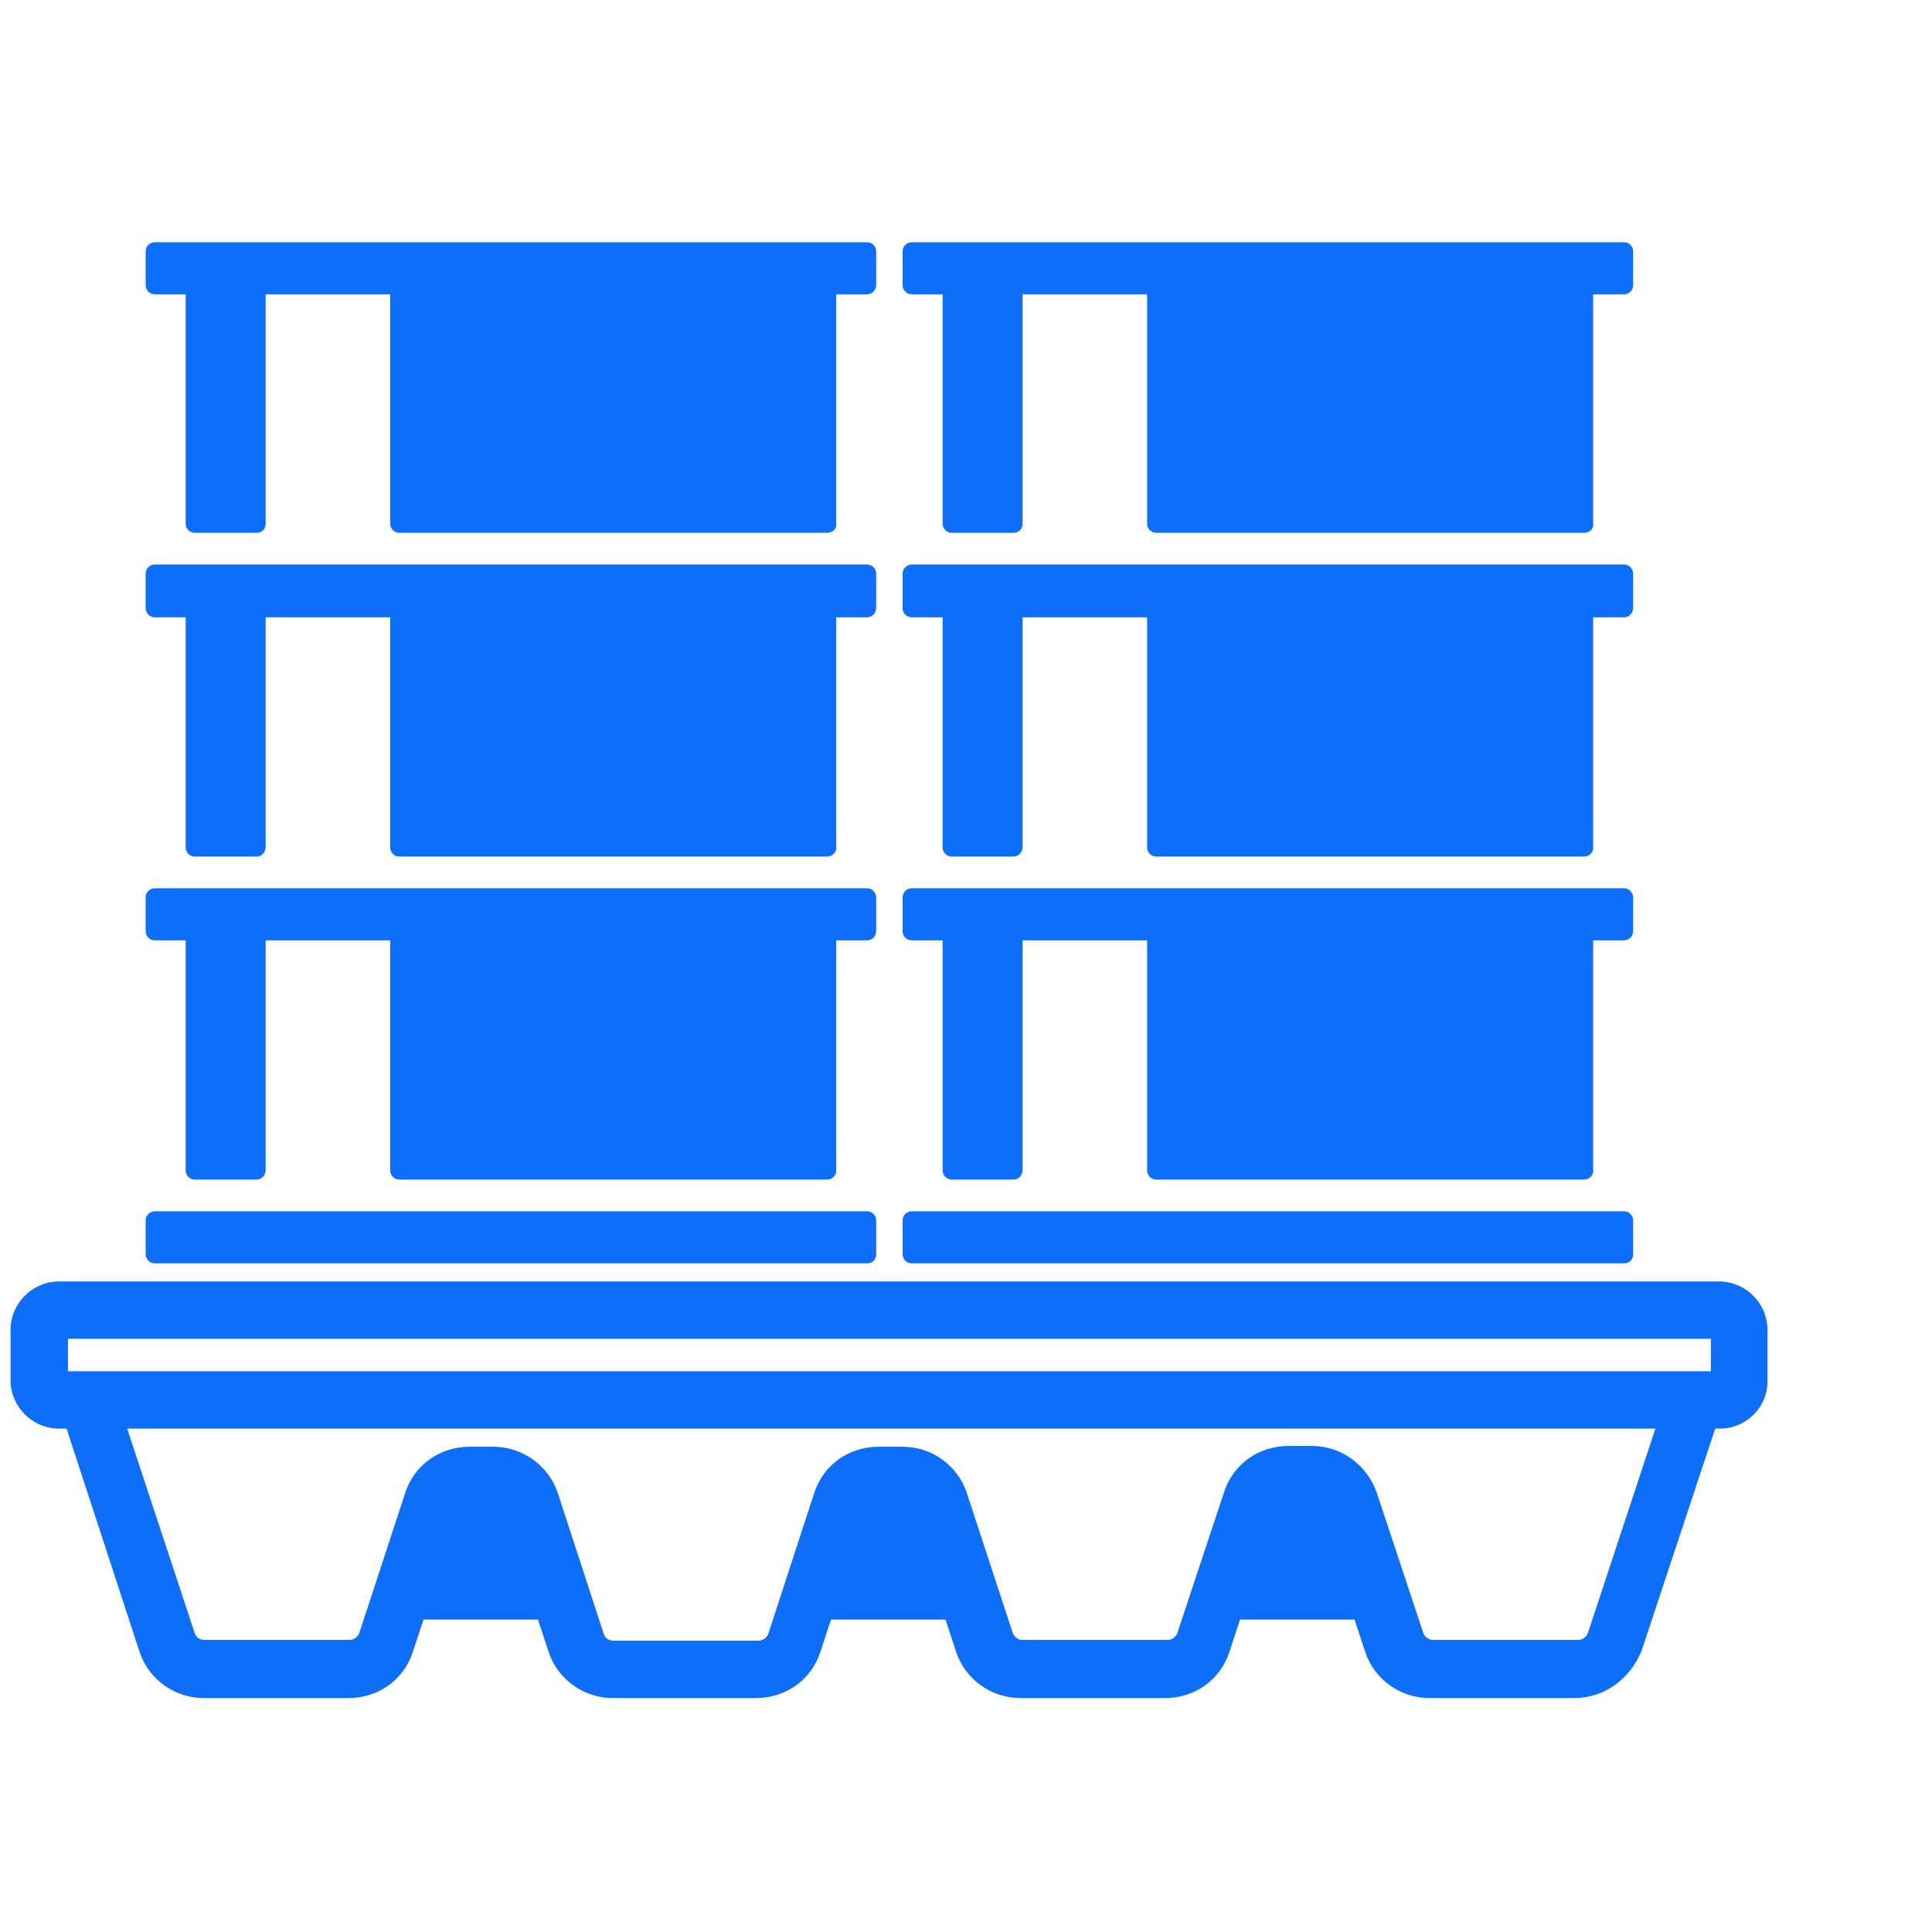 <?xml version="1.0" encoding="utf-8"?>
<!-- Generator: Adobe Illustrator 28.0.0, SVG Export Plug-In . SVG Version: 6.00 Build 0)  -->
<svg version="1.1" id="Layer_1" xmlns="http://www.w3.org/2000/svg" xmlns:xlink="http://www.w3.org/1999/xlink" x="0px" y="0px"
	 viewBox="0 0 256 256" style="enable-background:new 0 0 256 256;" xml:space="preserve">
<style type="text/css">
	.st0{fill:#3A519D;}
	.st1{fill:#0D6EF9;}
	.st2{fill:#0D6EF9;}
	.st3{fill:#25408E;}
</style>
<rect x="-78.5" y="-52.4" class="st0" width="121.7" height="49.1"/>
<rect x="-78.5" y="-97" class="st1" width="40.3" height="40.3"/>
<g>
	<path class="st2" d="M-58.9-36.3h-14.8c-0.1,0-0.2-0.1-0.2-0.2v-0.7c0-0.1,0.1-0.2,0.2-0.2h14.8c0.1,0,0.2,0.1,0.2,0.2v0.7
		C-58.7-36.4-58.8-36.3-58.9-36.3"/>
	<path class="st2" d="M-59.7-31.4h-8.9c-0.1,0-0.2-0.1-0.2-0.2v-4.9c0-0.1,0.1-0.2,0.2-0.2h8.9c0.1,0,0.2,0.1,0.2,0.2v4.9
		C-59.5-31.5-59.6-31.4-59.7-31.4"/>
	<path class="st2" d="M-71.6-31.4h-1.3c-0.1,0-0.2-0.1-0.2-0.2v-4.9c0-0.1,0.1-0.2,0.2-0.2h1.3c0.1,0,0.2,0.1,0.2,0.2v4.9
		C-71.4-31.5-71.5-31.4-71.6-31.4"/>
	<path class="st2" d="M-58.9-29.6h-14.8c-0.1,0-0.2-0.1-0.2-0.2v-0.7c0-0.1,0.1-0.2,0.2-0.2h14.8c0.1,0,0.2,0.1,0.2,0.2v0.7
		C-58.7-29.7-58.8-29.6-58.9-29.6"/>
	<path class="st2" d="M-59.7-24.6h-8.9c-0.1,0-0.2-0.1-0.2-0.2v-4.9c0-0.1,0.1-0.2,0.2-0.2h8.9c0.1,0,0.2,0.1,0.2,0.2v4.9
		C-59.5-24.7-59.6-24.6-59.7-24.6"/>
	<path class="st2" d="M-71.6-24.6h-1.3c-0.1,0-0.2-0.1-0.2-0.2v-4.9c0-0.1,0.1-0.2,0.2-0.2h1.3c0.1,0,0.2,0.1,0.2,0.2v4.9
		C-71.4-24.7-71.5-24.6-71.6-24.6"/>
	<path class="st2" d="M-58.9-22.9h-14.8c-0.1,0-0.2-0.1-0.2-0.2v-0.7c0-0.1,0.1-0.2,0.2-0.2h14.8c0.1,0,0.2,0.1,0.2,0.2v0.7
		C-58.7-23-58.8-22.9-58.9-22.9"/>
	<path class="st2" d="M-58.9-16.2h-14.8c-0.1,0-0.2-0.1-0.2-0.2v-0.7c0-0.1,0.1-0.2,0.2-0.2h14.8c0.1,0,0.2,0.1,0.2,0.2v0.7
		C-58.7-16.2-58.8-16.2-58.9-16.2"/>
	<path class="st2" d="M-59.7-17.9h-8.9c-0.1,0-0.2-0.1-0.2-0.2V-23c0-0.1,0.1-0.2,0.2-0.2h8.9c0.1,0,0.2,0.1,0.2,0.2v4.9
		C-59.5-18-59.6-17.9-59.7-17.9"/>
	<path class="st2" d="M-71.6-17.9h-1.3c-0.1,0-0.2-0.1-0.2-0.2V-23c0-0.1,0.1-0.2,0.2-0.2h1.3c0.1,0,0.2,0.1,0.2,0.2v4.9
		C-71.4-18-71.5-17.9-71.6-17.9"/>
	<path class="st2" d="M-43.1-36.3h-14.8c-0.1,0-0.2-0.1-0.2-0.2v-0.7c0-0.1,0.1-0.2,0.2-0.2h14.8c0.1,0,0.2,0.1,0.2,0.2v0.7
		C-42.9-36.4-43-36.3-43.1-36.3"/>
	<path class="st2" d="M-43.9-31.4h-8.9c-0.1,0-0.2-0.1-0.2-0.2v-4.9c0-0.1,0.1-0.2,0.2-0.2h8.9c0.1,0,0.2,0.1,0.2,0.2v4.9
		C-43.7-31.5-43.8-31.4-43.9-31.4"/>
	<path class="st2" d="M-55.8-31.4h-1.3c-0.1,0-0.2-0.1-0.2-0.2v-4.9c0-0.1,0.1-0.2,0.2-0.2h1.3c0.1,0,0.2,0.1,0.2,0.2v4.9
		C-55.6-31.5-55.7-31.4-55.8-31.4"/>
	<path class="st2" d="M-43.1-29.6h-14.8c-0.1,0-0.2-0.1-0.2-0.2v-0.7c0-0.1,0.1-0.2,0.2-0.2h14.8c0.1,0,0.2,0.1,0.2,0.2v0.7
		C-42.9-29.7-43-29.6-43.1-29.6"/>
	<path class="st2" d="M-43.9-24.6h-8.9c-0.1,0-0.2-0.1-0.2-0.2v-4.9c0-0.1,0.1-0.2,0.2-0.2h8.9c0.1,0,0.2,0.1,0.2,0.2v4.9
		C-43.7-24.7-43.8-24.6-43.9-24.6"/>
	<path class="st2" d="M-55.8-24.6h-1.3c-0.1,0-0.2-0.1-0.2-0.2v-4.9c0-0.1,0.1-0.2,0.2-0.2h1.3c0.1,0,0.2,0.1,0.2,0.2v4.9
		C-55.6-24.7-55.7-24.6-55.8-24.6"/>
	<path class="st2" d="M-43.1-22.9h-14.8c-0.1,0-0.2-0.1-0.2-0.2v-0.7c0-0.1,0.1-0.2,0.2-0.2h14.8c0.1,0,0.2,0.1,0.2,0.2v0.7
		C-42.9-23-43-22.9-43.1-22.9"/>
	<path class="st2" d="M-43.1-16.2h-14.8c-0.1,0-0.2-0.1-0.2-0.2v-0.7c0-0.1,0.1-0.2,0.2-0.2h14.8c0.1,0,0.2,0.1,0.2,0.2v0.7
		C-42.9-16.2-43-16.2-43.1-16.2"/>
	<path class="st2" d="M-43.9-17.9h-8.9c-0.1,0-0.2-0.1-0.2-0.2V-23c0-0.1,0.1-0.2,0.2-0.2h8.9c0.1,0,0.2,0.1,0.2,0.2v4.9
		C-43.7-18-43.8-17.9-43.9-17.9"/>
	<path class="st2" d="M-55.8-17.9h-1.3c-0.1,0-0.2-0.1-0.2-0.2V-23c0-0.1,0.1-0.2,0.2-0.2h1.3c0.1,0,0.2,0.1,0.2,0.2v4.9
		C-55.6-18-55.7-17.9-55.8-17.9"/>
	<path class="st1" d="M-65.9-11.2l0.7,2.2h-3.5l0.8-2.7h1.2C-66.3-11.7-66-11.5-65.9-11.2"/>
	<path class="st1" d="M-64.8-8.7H-69l0.9-3.2h1.4c0.5,0,0.9,0.3,1,0.7l0,0L-64.8-8.7z M-68.3-9.2h2.8l-0.6-1.9
		c-0.1-0.2-0.3-0.4-0.5-0.4h-1L-68.3-9.2z"/>
	<path class="st1" d="M-57.4-11.2l0.7,2.2h-3.5l0.7-2.2c0.1-0.3,0.4-0.6,0.8-0.6h0.5C-57.8-11.7-57.5-11.5-57.4-11.2"/>
	<path class="st1" d="M-56.3-8.7h-4.2l0.8-2.5c0.1-0.4,0.5-0.7,1-0.7h0.5c0.5,0,0.9,0.3,1,0.7v0L-56.3-8.7z M-59.8-9.2h2.8l-0.6-1.9
		c-0.1-0.2-0.3-0.4-0.5-0.4h-0.5c-0.2,0-0.5,0.2-0.5,0.4L-59.8-9.2z"/>
	<path class="st1" d="M-48.2-9h-3.5l0.7-2.2c0.1-0.3,0.4-0.6,0.8-0.6h1.1l0.2,0.5L-48.2-9z"/>
	<path class="st1" d="M-47.8-8.7H-52l0.8-2.5c0.1-0.4,0.5-0.7,1-0.7h1.3L-47.8-8.7z M-51.3-9.2h2.8l-0.7-2.2h-0.9
		c-0.2,0-0.5,0.2-0.5,0.4L-51.3-9.2z"/>
	<path class="st1" d="M-44.1-7.4h-3c-0.5,0-0.9-0.3-1.1-0.8l-1-2.9c-0.1-0.2-0.2-0.3-0.4-0.3h-0.5c-0.2,0-0.4,0.1-0.4,0.3l-1,2.9
		c-0.2,0.5-0.6,0.8-1.1,0.8h-3c-0.5,0-0.9-0.3-1.1-0.8l-1-2.9c-0.1-0.2-0.2-0.3-0.4-0.3h-0.5c-0.2,0-0.4,0.1-0.4,0.3l-1,2.9
		c-0.2,0.5-0.6,0.8-1.1,0.8h-3c-0.5,0-0.9-0.3-1.1-0.8l-1-2.9c-0.1-0.2-0.2-0.3-0.4-0.3h-0.5c-0.2,0-0.4,0.1-0.4,0.3l-1,2.9
		c-0.2,0.5-0.6,0.8-1.1,0.8h-3c-0.5,0-0.9-0.3-1.1-0.8l-1.6-4.9c0-0.1,0-0.1,0-0.2l0.7-0.1c0,0,0,0,0,0l1.6,5
		c0.1,0.2,0.2,0.3,0.4,0.3h3c0.2,0,0.4-0.1,0.4-0.3l1-2.9c0.2-0.5,0.6-0.8,1.1-0.8h0.5c0.5,0,0.9,0.3,1.1,0.8l1,2.9
		c0.1,0.2,0.2,0.3,0.4,0.3h3c0.2,0,0.4-0.1,0.4-0.3l1-2.9c0.2-0.5,0.6-0.8,1.1-0.8h0.5c0.5,0,0.9,0.3,1.1,0.8l1,2.9
		C-56-8.2-55.9-8-55.7-8h3c0.2,0,0.4-0.1,0.4-0.3l1-2.9c0.2-0.5,0.6-0.8,1.1-0.8h0.5c0.5,0,0.9,0.3,1.1,0.8l1,2.9
		c0.1,0.2,0.2,0.3,0.4,0.3h3c0.2,0,0.4-0.1,0.4-0.3l1.6-4.9c0,0,0,0,0-0.1l0.7,0.1c0,0.1,0,0.1,0,0.2L-43-8.1
		C-43.2-7.7-43.6-7.4-44.1-7.4"/>
	<path class="st1" d="M-44.1-7.1h-3c-0.6,0-1.1-0.4-1.3-1l-1-2.9c0-0.1-0.1-0.1-0.2-0.1h-0.5c-0.1,0-0.2,0.1-0.2,0.1l-1,2.9
		c-0.2,0.6-0.7,1-1.3,1h-3c-0.6,0-1.1-0.4-1.3-1l-1-2.9c0-0.1-0.1-0.1-0.2-0.1h-0.5c-0.1,0-0.2,0.1-0.2,0.1l-1,2.9
		c-0.2,0.6-0.7,1-1.3,1h-3c-0.6,0-1.1-0.4-1.3-1l-1-2.9c0-0.1-0.1-0.1-0.2-0.1h-0.5c-0.1,0-0.2,0.1-0.2,0.1l-1,2.9
		c-0.2,0.6-0.7,1-1.3,1h-3c-0.6,0-1.1-0.4-1.3-1l-1.6-4.9c0-0.1,0-0.2-0.1-0.2l0-0.2l1.2-0.1l0,0.2l1.6,5c0,0.1,0.1,0.1,0.2,0.1h3
		c0.1,0,0.2-0.1,0.2-0.1l1-2.9c0.2-0.6,0.7-1,1.3-1h0.5c0.6,0,1.1,0.4,1.3,1l1,2.9c0,0.1,0.1,0.1,0.2,0.1h3c0.1,0,0.2-0.1,0.2-0.1
		l1-2.9c0.2-0.6,0.7-1,1.3-1h0.5c0.6,0,1.1,0.4,1.3,1l1,2.9c0,0.1,0.1,0.1,0.2,0.1h3c0.1,0,0.2-0.1,0.2-0.1l1-2.9
		c0.2-0.6,0.7-1,1.3-1h0.5c0.6,0,1.1,0.4,1.3,1l1,2.9c0,0.1,0.1,0.1,0.2,0.1h3c0.1,0,0.2-0.1,0.2-0.1l1.6-4.9l0-0.2l1.2,0.1l0,0.3
		c0,0.1,0,0.2-0.1,0.2l-1.6,4.9C-43-7.5-43.5-7.1-44.1-7.1z M-50.1-11.6h0.5c0.3,0,0.6,0.2,0.7,0.5l1,2.9c0.1,0.4,0.5,0.6,0.9,0.6h3
		c0.4,0,0.7-0.2,0.9-0.6l1.6-4.8l-0.2,0l-1.6,4.8c-0.1,0.3-0.4,0.5-0.7,0.5h-3c-0.3,0-0.6-0.2-0.7-0.5l-1-2.9
		c-0.1-0.4-0.5-0.6-0.9-0.6h-0.5c-0.4,0-0.7,0.2-0.9,0.6l-1,2.9c-0.1,0.3-0.4,0.5-0.7,0.5h-3c-0.3,0-0.6-0.2-0.7-0.5l-1-2.9
		c-0.1-0.4-0.5-0.6-0.9-0.6h-0.5c-0.4,0-0.7,0.2-0.9,0.6l-1,2.9c-0.1,0.3-0.4,0.5-0.7,0.5h-3c-0.3,0-0.6-0.2-0.7-0.5l-1-2.9
		c-0.1-0.4-0.5-0.6-0.9-0.6h-0.5c-0.4,0-0.7,0.2-0.9,0.6l-1,2.9c-0.1,0.3-0.4,0.5-0.7,0.5h-3c-0.3,0-0.6-0.2-0.7-0.5l-1.6-4.8
		l-0.2,0l1.6,4.8c0.1,0.4,0.5,0.6,0.9,0.6h3c0.4,0,0.7-0.2,0.9-0.6l1-2.9c0.1-0.3,0.4-0.5,0.7-0.5h0.5c0.3,0,0.6,0.2,0.7,0.5l1,2.9
		c0.1,0.4,0.5,0.6,0.9,0.6h3c0.4,0,0.7-0.2,0.9-0.6l1-2.9c0.1-0.3,0.4-0.5,0.7-0.5h0.5c0.3,0,0.6,0.2,0.7,0.5l1,2.9
		c0.1,0.4,0.5,0.6,0.9,0.6h3c0.4,0,0.7-0.2,0.9-0.6l1-2.9C-50.7-11.4-50.5-11.6-50.1-11.6z"/>
	<path class="st1" d="M-75.7-14.9C-75.7-14.9-75.8-14.8-75.7-14.9l-0.1,1.1c0,0,0,0.1,0.1,0.1h34.6c0,0,0.1,0,0.1-0.1v-1.1
		c0,0,0-0.1-0.1-0.1H-75.7z M-41.1-13h-34.6c-0.4,0-0.8-0.3-0.8-0.8v-1.1c0-0.4,0.3-0.8,0.8-0.8h34.6c0.4,0,0.8,0.3,0.8,0.8v1.1
		C-40.4-13.3-40.7-13-41.1-13"/>
	<path class="st1" d="M-41.1-12.7h-34.6c-0.6,0-1-0.5-1-1v-1.1c0-0.6,0.5-1,1-1h34.6c0.6,0,1,0.5,1,1v1.1
		C-40.1-13.2-40.6-12.7-41.1-12.7z M-75.7-15.3c-0.3,0-0.5,0.2-0.5,0.5v1.1c0,0.3,0.2,0.5,0.5,0.5h34.6c0.3,0,0.5-0.2,0.5-0.5v-1.1
		c0-0.3-0.2-0.5-0.5-0.5H-75.7z M-41.1-13.4h-34.6c-0.2,0-0.3-0.1-0.3-0.3v-1.1c0-0.2,0.1-0.3,0.3-0.3h34.6c0.2,0,0.3,0.1,0.3,0.3
		v1.1C-40.8-13.6-40.9-13.4-41.1-13.4z M-75.5-13.9h34.2v-0.7h-34.2V-13.9z"/>
</g>
<g>
	<path class="st2" d="M114.9,39H20.5c-0.7,0-1.2-0.6-1.2-1.2v-4.5c0-0.7,0.6-1.2,1.2-1.2h94.4c0.7,0,1.2,0.6,1.2,1.2v4.5
		C116.1,38.4,115.6,39,114.9,39"/>
	<path class="st2" d="M109.6,70.6H52.9c-0.7,0-1.2-0.6-1.2-1.2V38.3c0-0.7,0.6-1.2,1.2-1.2h56.7c0.7,0,1.2,0.6,1.2,1.2v31.1
		C110.9,70.1,110.3,70.6,109.6,70.6"/>
	<path class="st2" d="M34,70.6h-8.2c-0.7,0-1.2-0.6-1.2-1.2V38.3c0-0.7,0.6-1.2,1.2-1.2H34c0.7,0,1.2,0.6,1.2,1.2v31.1
		C35.2,70.1,34.7,70.6,34,70.6"/>
	<path class="st2" d="M114.9,81.8H20.5c-0.7,0-1.2-0.6-1.2-1.2V76c0-0.7,0.6-1.2,1.2-1.2h94.4c0.7,0,1.2,0.6,1.2,1.2v4.5
		C116.1,81.2,115.6,81.8,114.9,81.8"/>
	<path class="st2" d="M109.6,113.5H52.9c-0.7,0-1.2-0.6-1.2-1.2V81.1c0-0.7,0.6-1.2,1.2-1.2h56.7c0.7,0,1.2,0.6,1.2,1.2v31.1
		C110.9,112.9,110.3,113.5,109.6,113.5"/>
	<path class="st2" d="M34,113.5h-8.2c-0.7,0-1.2-0.6-1.2-1.2V81.1c0-0.7,0.6-1.2,1.2-1.2H34c0.7,0,1.2,0.6,1.2,1.2v31.1
		C35.2,112.9,34.7,113.5,34,113.5"/>
	<path class="st2" d="M114.9,124.6H20.5c-0.7,0-1.2-0.6-1.2-1.2v-4.5c0-0.7,0.6-1.2,1.2-1.2h94.4c0.7,0,1.2,0.6,1.2,1.2v4.5
		C116.1,124,115.6,124.6,114.9,124.6"/>
	<path class="st2" d="M114.9,167.4H20.5c-0.7,0-1.2-0.6-1.2-1.2v-4.5c0-0.7,0.6-1.2,1.2-1.2h94.4c0.7,0,1.2,0.6,1.2,1.2v4.5
		C116.1,166.9,115.6,167.4,114.9,167.4"/>
	<path class="st2" d="M109.6,156.3H52.9c-0.7,0-1.2-0.6-1.2-1.2v-31.1c0-0.7,0.6-1.2,1.2-1.2h56.7c0.7,0,1.2,0.6,1.2,1.2V155
		C110.9,155.7,110.3,156.3,109.6,156.3"/>
	<path class="st2" d="M34,156.3h-8.2c-0.7,0-1.2-0.6-1.2-1.2v-31.1c0-0.7,0.6-1.2,1.2-1.2H34c0.7,0,1.2,0.6,1.2,1.2V155
		C35.2,155.7,34.7,156.3,34,156.3"/>
	<path class="st2" d="M215.2,39h-94.4c-0.7,0-1.2-0.6-1.2-1.2v-4.5c0-0.7,0.6-1.2,1.2-1.2h94.4c0.7,0,1.2,0.6,1.2,1.2v4.5
		C216.4,38.4,215.9,39,215.2,39"/>
	<path class="st2" d="M209.9,70.6h-56.7c-0.7,0-1.2-0.6-1.2-1.2V38.3c0-0.7,0.6-1.2,1.2-1.2h56.7c0.7,0,1.2,0.6,1.2,1.2v31.1
		C211.2,70.1,210.6,70.6,209.9,70.6"/>
	<path class="st2" d="M134.3,70.6h-8.2c-0.7,0-1.2-0.6-1.2-1.2V38.3c0-0.7,0.6-1.2,1.2-1.2h8.2c0.7,0,1.2,0.6,1.2,1.2v31.1
		C135.5,70.1,135,70.6,134.3,70.6"/>
	<path class="st2" d="M215.2,81.8h-94.4c-0.7,0-1.2-0.6-1.2-1.2V76c0-0.7,0.6-1.2,1.2-1.2h94.4c0.7,0,1.2,0.6,1.2,1.2v4.5
		C216.4,81.2,215.9,81.8,215.2,81.8"/>
	<path class="st2" d="M209.9,113.5h-56.7c-0.7,0-1.2-0.6-1.2-1.2V81.1c0-0.7,0.6-1.2,1.2-1.2h56.7c0.7,0,1.2,0.6,1.2,1.2v31.1
		C211.2,112.9,210.6,113.5,209.9,113.5"/>
	<path class="st2" d="M134.3,113.5h-8.2c-0.7,0-1.2-0.6-1.2-1.2V81.1c0-0.7,0.6-1.2,1.2-1.2h8.2c0.7,0,1.2,0.6,1.2,1.2v31.1
		C135.5,112.9,135,113.5,134.3,113.5"/>
	<path class="st2" d="M215.2,124.6h-94.4c-0.7,0-1.2-0.6-1.2-1.2v-4.5c0-0.7,0.6-1.2,1.2-1.2h94.4c0.7,0,1.2,0.6,1.2,1.2v4.5
		C216.4,124,215.9,124.6,215.2,124.6"/>
	<path class="st2" d="M215.2,167.4h-94.4c-0.7,0-1.2-0.6-1.2-1.2v-4.5c0-0.7,0.6-1.2,1.2-1.2h94.4c0.7,0,1.2,0.6,1.2,1.2v4.5
		C216.4,166.9,215.9,167.4,215.2,167.4"/>
	<path class="st2" d="M209.9,156.3h-56.7c-0.7,0-1.2-0.6-1.2-1.2v-31.1c0-0.7,0.6-1.2,1.2-1.2h56.7c0.7,0,1.2,0.6,1.2,1.2V155
		C211.2,155.7,210.6,156.3,209.9,156.3"/>
	<path class="st2" d="M134.3,156.3h-8.2c-0.7,0-1.2-0.6-1.2-1.2v-31.1c0-0.7,0.6-1.2,1.2-1.2h8.2c0.7,0,1.2,0.6,1.2,1.2V155
		C135.5,155.7,135,156.3,134.3,156.3"/>
	<path class="st1" d="M70.2,199.1l4.6,13.9H52.7l4.9-17.4h7.7C67.5,195.5,69.5,197,70.2,199.1"/>
	<path class="st1" d="M77,214.6H50.6l5.8-20.6h8.9c2.9,0,5.5,1.9,6.4,4.6l0,0L77,214.6z M54.8,211.4h17.8l-3.9-11.8
		c-0.5-1.5-1.9-2.4-3.4-2.4h-6.5L54.8,211.4z"/>
	<path class="st1" d="M124.3,199.1l4.6,13.9h-22.1l4.6-13.9c0.7-2.1,2.7-3.5,4.9-3.5h3.2C121.6,195.5,123.6,197,124.3,199.1"/>
	<path class="st1" d="M131.1,214.6h-26.5l5.3-16c0.9-2.8,3.5-4.6,6.4-4.6h3.2c2.9,0,5.5,1.9,6.4,4.6v0L131.1,214.6z M109,211.4h17.7
		l-3.9-11.8c-0.5-1.5-1.8-2.4-3.4-2.4h-3.2c-1.5,0-2.9,1-3.4,2.4L109,211.4z"/>
	<path class="st1" d="M183,213h-22.1l4.6-13.9c0.7-2.1,2.7-3.5,4.9-3.5h6.9l1.1,3.4L183,213z"/>
	<path class="st1" d="M185.2,214.6h-26.5l5.3-16c0.9-2.8,3.5-4.6,6.4-4.6h8L185.2,214.6z M163.1,211.4h17.7l-4.7-14.2h-5.7
		c-1.5,0-2.9,1-3.4,2.4L163.1,211.4z"/>
	<path class="st1" d="M208.6,223.4h-19.2c-3.2,0-6-2-7-5l-6.1-18.6c-0.4-1.2-1.5-2-2.8-2h-3.2c-1.3,0-2.4,0.8-2.8,2l-6.1,18.6
		c-1,3-3.8,5-7,5h-19.2c-3.2,0-6-2-7-5l-6.1-18.6c-0.4-1.2-1.5-2-2.8-2h-3.2c-1.3,0-2.4,0.8-2.8,2l-6.1,18.6c-1,3-3.8,5-7,5H81.2
		c-3.2,0-6-2-7-5l-6.1-18.6c-0.4-1.2-1.5-2-2.8-2h-3.2c-1.3,0-2.4,0.8-2.8,2l-6.1,18.6c-1,3-3.8,5-7,5H27c-3.2,0-6-2-7-5L9.7,186.9
		c-0.1-0.3-0.2-0.8-0.3-1.2l4.4-0.5c0,0.1,0,0.2,0.1,0.3L24.3,217c0.4,1.2,1.5,2,2.8,2h19.2c1.3,0,2.4-0.8,2.8-2l6.1-18.6
		c1-3,3.8-5,7-5h3.2c3.2,0,6,2,7,5l6.1,18.7c0.4,1.2,1.5,2,2.8,2h19.2c1.3,0,2.4-0.8,2.8-2l6.1-18.6c1-3,3.8-5,7-5h3.2
		c3.2,0,6,2,7,5l6.1,18.6c0.4,1.2,1.5,2,2.8,2h19.2c1.3,0,2.4-0.8,2.8-2l6.1-18.6c1-3,3.8-5,7-5h3.2c3.2,0,6,2,7,5l6.2,18.7
		c0.4,1.2,1.5,2,2.8,2h19.2c1.3,0,2.4-0.8,2.8-2l10.4-31.5c0-0.1,0.1-0.2,0.1-0.3l4.4,0.5c-0.1,0.4-0.1,0.9-0.3,1.3l-10.4,31.4
		C214.6,221.4,211.8,223.4,208.6,223.4"/>
	<path class="st1" d="M208.6,225h-19.2c-3.9,0-7.3-2.5-8.5-6.1l-6.1-18.6c-0.2-0.5-0.7-0.9-1.3-0.9h-3.2c-0.6,0-1.1,0.4-1.3,0.9
		l-6.1,18.6c-1.2,3.7-4.6,6.1-8.5,6.1h-19.2c-3.9,0-7.3-2.5-8.5-6.1l-6.1-18.6c-0.2-0.5-0.7-0.9-1.3-0.9h-3.2
		c-0.6,0-1.1,0.4-1.3,0.9l-6.1,18.6c-1.2,3.7-4.6,6.1-8.5,6.1H81.2c-3.9,0-7.3-2.5-8.5-6.1l-6.1-18.6c-0.2-0.5-0.7-0.9-1.3-0.9h-3.2
		c-0.6,0-1.1,0.4-1.3,0.9l-6.1,18.6c-1.2,3.7-4.6,6.1-8.5,6.1H27c-3.9,0-7.3-2.5-8.5-6.1L8.2,187.4c-0.2-0.5-0.3-1.1-0.3-1.5
		l-0.2-1.6l7.5-0.9l0.2,1.5l10.4,31.5c0.2,0.6,0.7,0.9,1.3,0.9h19.2c0.6,0,1.1-0.4,1.3-0.9l6.1-18.6c1.2-3.7,4.6-6.1,8.5-6.1h3.2
		c3.8,0,7.3,2.5,8.5,6.1l6.1,18.7c0.2,0.6,0.7,0.9,1.3,0.9h19.2c0.6,0,1.1-0.4,1.3-0.9l6.1-18.7c1.2-3.7,4.6-6.1,8.5-6.1h3.2
		c3.9,0,7.3,2.5,8.5,6.1l6.1,18.6c0.2,0.5,0.7,0.9,1.3,0.9h19.2c0.6,0,1.1-0.4,1.3-0.9l6.2-18.7c1.2-3.7,4.6-6.1,8.5-6.1h3.2
		c3.8,0,7.2,2.5,8.5,6.1l6.2,18.7c0.2,0.5,0.7,0.9,1.3,0.9h19.2c0.6,0,1.1-0.4,1.3-0.9l10.4-31.5l0.2-1.5l7.5,0.8l-0.2,1.6
		c-0.1,0.6-0.2,1.1-0.4,1.6l-10.4,31.4C215.9,222.6,212.5,225,208.6,225z M170.4,196.2h3.2c2,0,3.7,1.2,4.3,3.1l6.1,18.6
		c0.8,2.4,3,4,5.5,4h19.2c2.5,0,4.7-1.6,5.5-3.9l10.2-30.8l-1.2-0.1l-10.1,30.6c-0.6,1.9-2.3,3.1-4.3,3.1h-19.2
		c-2,0-3.7-1.2-4.3-3.1l-6.2-18.7c-0.8-2.3-3-3.9-5.5-3.9h-3.2c-2.5,0-4.7,1.6-5.5,3.9l-6.2,18.6c-0.6,1.9-2.3,3.1-4.3,3.1h-19.2
		c-2,0-3.7-1.2-4.3-3.1l-6.1-18.6c-0.8-2.4-3-3.9-5.4-3.9h-3.2c-2.5,0-4.7,1.6-5.5,3.9l-6.1,18.6c-0.6,1.9-2.3,3.1-4.3,3.1H81.2
		c-2,0-3.7-1.2-4.3-3.1l-6.1-18.6c-0.8-2.3-3-3.9-5.5-3.9h-3.2c-2.5,0-4.7,1.6-5.5,3.9l-6.1,18.6c-0.6,1.9-2.3,3.1-4.3,3.1H27
		c-2,0-3.7-1.2-4.3-3.1l-10.1-30.6l-1.2,0.1l10.2,30.8c0.8,2.4,3,4,5.5,4h19.2c2.5,0,4.7-1.6,5.4-4l6.1-18.6
		c0.6-1.9,2.3-3.1,4.3-3.1h3.2c1.9,0,3.7,1.2,4.3,3.1l6.1,18.6c0.8,2.4,3,4,5.4,4h19.2c2.5,0,4.7-1.6,5.5-4l6.1-18.6
		c0.6-1.9,2.3-3.1,4.3-3.1h3.2c2,0,3.7,1.2,4.3,3.1l6.1,18.6c0.8,2.4,3,4,5.5,4h19.2c2.5,0,4.7-1.6,5.4-4l6.1-18.6
		C166.7,197.4,168.4,196.2,170.4,196.2z"/>
	<path class="st1" d="M7.8,175.7c-0.2,0-0.4,0.2-0.4,0.4v6.7c0,0.2,0.2,0.4,0.4,0.4h220c0.2,0,0.4-0.2,0.4-0.4v-6.7
		c0-0.2-0.2-0.4-0.4-0.4H7.8z M227.9,187.7H7.8c-2.7,0-4.8-2.2-4.8-4.8v-6.7c0-2.7,2.2-4.8,4.8-4.8h220c2.7,0,4.8,2.2,4.8,4.8v6.7
		C232.7,185.5,230.5,187.7,227.9,187.7"/>
	<path class="st1" d="M227.9,189.3H7.8c-3.5,0-6.4-2.9-6.4-6.4v-6.7c0-3.5,2.9-6.4,6.4-6.4h220c3.5,0,6.4,2.9,6.4,6.4v6.7
		C234.3,186.4,231.4,189.3,227.9,189.3z M7.8,172.9c-1.8,0-3.2,1.5-3.2,3.2v6.7c0,1.8,1.4,3.2,3.2,3.2h220c1.8,0,3.2-1.5,3.2-3.2
		v-6.7c0-1.8-1.4-3.2-3.2-3.2H7.8z M227.9,184.8H7.8c-1.1,0-2-0.9-2-2v-6.7c0-1.1,0.9-2,2-2h220c1.1,0,2,0.9,2,2v6.7
		C229.9,183.9,229,184.8,227.9,184.8z M9,181.7h217.7v-4.3H9V181.7z"/>
</g>
<g>
	<path class="st3" d="M328.3,100.4l-8.1,4.7l-8.1-4.7V91l8.1-4.7l8.1,4.7V100.4z M320.2,79.9c-8.7,0-15.8,7.1-15.8,15.8
		c0,8.7,7.1,15.8,15.8,15.8c8.7,0,15.8-7.1,15.8-15.8C336,87,328.9,79.9,320.2,79.9"/>
	<path class="st3" d="M319.2,99.9c-1.6-1.3-1.7-3.1-1.9-4.9c-0.6,1-0.9,2-0.4,3.1C317.3,99.1,318.1,99.8,319.2,99.9 M320,89.1
		c1,1.5,2,3,2.9,4.5c0.5,0.8,1,1.7,1.2,2.7c0.4,2-1.1,4.2-3.2,4.7c-2.6,0.5-5-1.3-5.1-3.9c0-0.6,0.2-1.1,0.3-1.7
		c0.1-0.5,0.4-0.9,0.6-1.3C317.8,92.4,318.9,90.8,320,89.1"/>
</g>
</svg>
